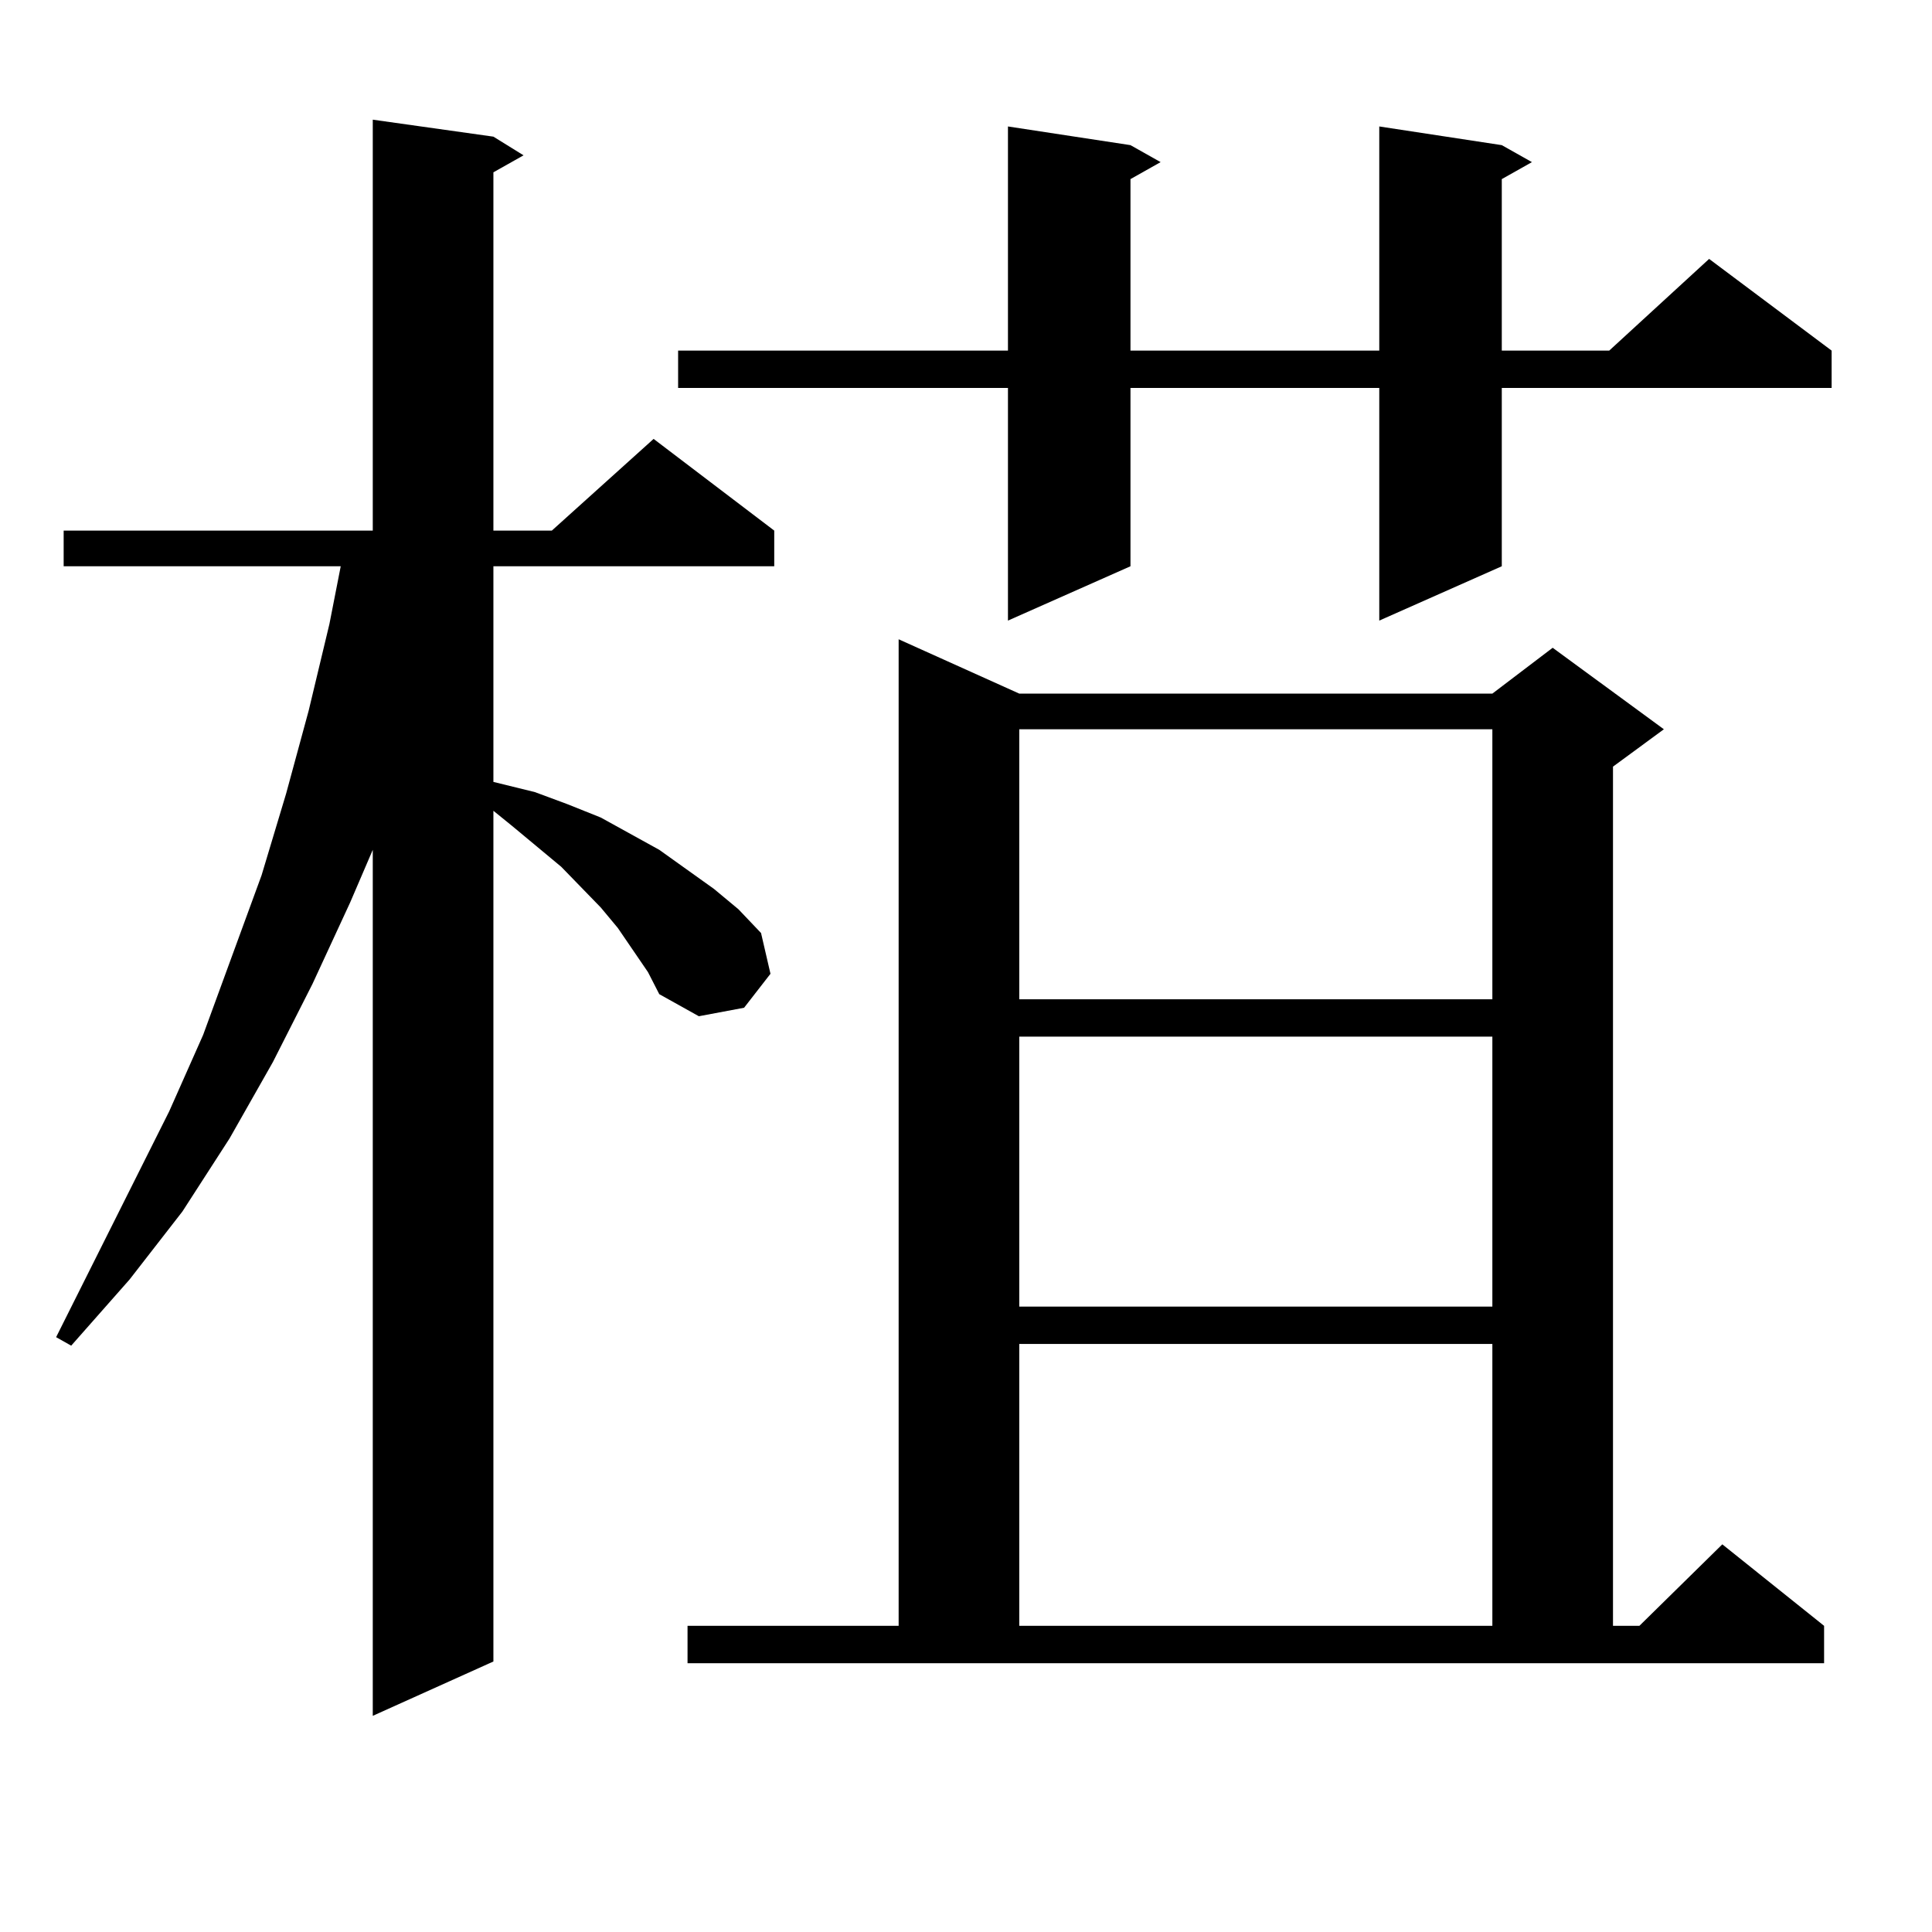 <?xml version="1.0" encoding="utf-8"?>
<!-- Generator: Adobe Illustrator 16.0.0, SVG Export Plug-In . SVG Version: 6.00 Build 0)  -->
<!DOCTYPE svg PUBLIC "-//W3C//DTD SVG 1.1//EN" "http://www.w3.org/Graphics/SVG/1.1/DTD/svg11.dtd">
<svg version="1.1" id="图层_1" xmlns="http://www.w3.org/2000/svg" xmlns:xlink="http://www.w3.org/1999/xlink" x="0px" y="0px"
	 width="1000px" height="1000px" viewBox="0 0 1000 1000" enable-background="new 0 0 1000 1000" xml:space="preserve">
<path d="M327.577,491.727l-7.805-11.426l-8.78-10.547l-20.487-21.094l-25.365-21.094l-9.756-7.91v440.332l-62.438,28.125V439.871
	l-11.707,27.246l-19.512,42.188l-20.487,40.43l-22.438,39.551l-24.39,37.793l-27.316,35.156l-30.243,34.277l-7.805-4.395
	l58.535-116.895l17.561-39.551l30.243-82.617l12.683-42.188l11.707-43.066l10.731-44.824l5.854-29.883H32.95v-18.457h159.996V61.941
	l62.438,8.789l15.609,9.668l-15.609,8.789v185.449h30.243l52.682-47.461l62.438,47.461v18.457H255.384v111.621l21.463,5.273
	l16.585,6.152l17.561,7.031l30.243,16.699l28.292,20.215l12.683,10.547l11.707,12.305l4.878,21.094l-13.658,17.578l-23.414,4.395
	l-20.487-11.426l-5.854-11.426L327.577,491.727z M777.322,75.125l15.609,8.789l-15.609,8.789v88.77h55.608l51.706-47.461
	l63.413,47.461v19.336H777.322v92.285l-63.413,28.125v-120.41H585.132v92.285l-63.413,28.125v-120.41H350.991v-19.336h170.728
	V65.457l63.413,9.668l15.609,8.789l-15.609,8.789v88.77h128.777V65.457L777.322,75.125z M355.869,841.531h109.266V330.887
	l62.438,28.125h244.872l31.219-23.73l57.56,42.188l-26.341,19.336v444.727h13.658l42.926-42.188l52.682,42.188v19.336H355.869
	V841.531z M527.572,377.469v139.746h244.872V377.469H527.572z M527.572,536.551v139.746h244.872V536.551H527.572z M527.572,695.633
	v145.898h244.872V695.633H527.572z"/>
</svg>
